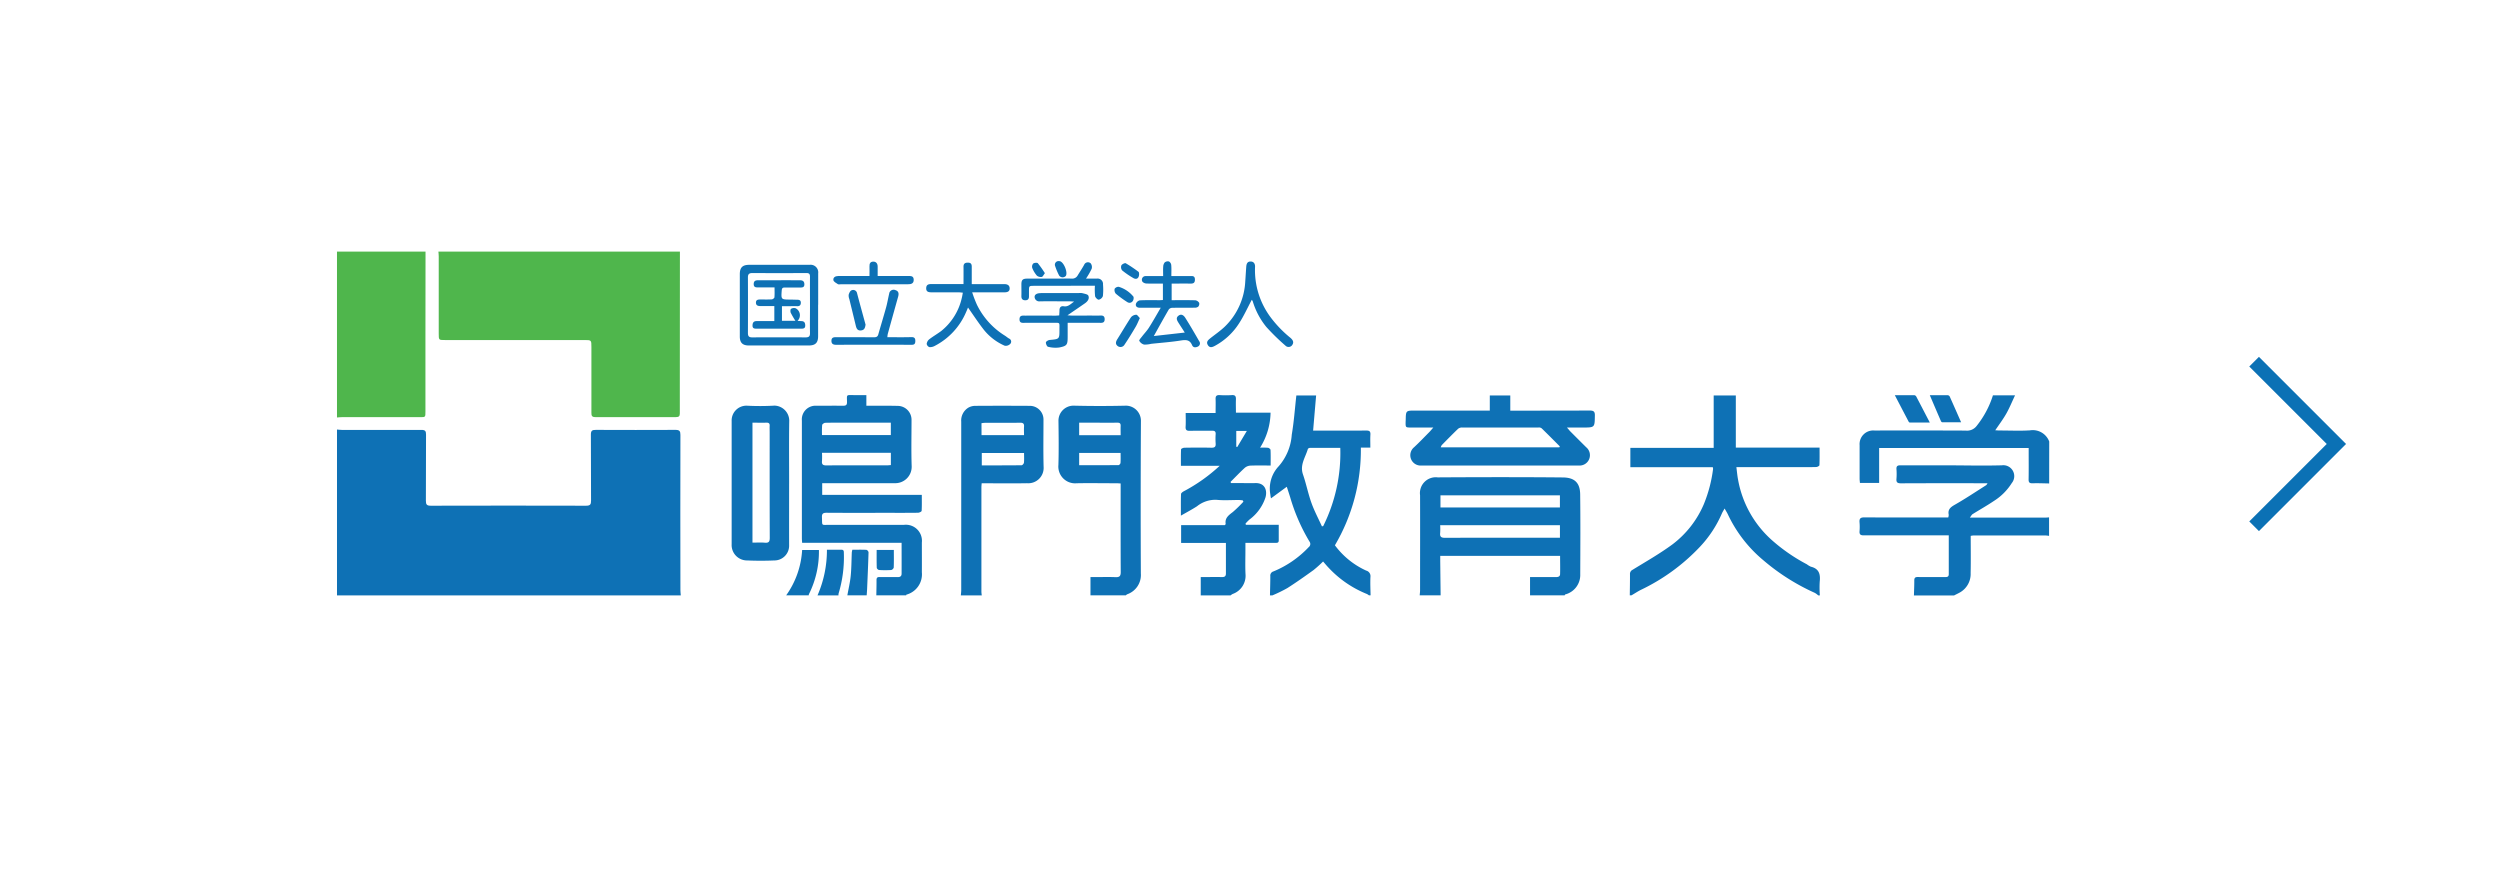 <svg xmlns="http://www.w3.org/2000/svg" xmlns:xlink="http://www.w3.org/1999/xlink" width="183" height="64" viewBox="0 0 183 64">
  <defs>
    <clipPath id="clip-path">
      <rect id="長方形_28" data-name="長方形 28" width="125.332" height="25.16" fill="none"/>
    </clipPath>
  </defs>
  <g id="グループ_1182" data-name="グループ 1182" transform="translate(-1408 -17)">
    <rect id="長方形_29" data-name="長方形 29" width="183" height="64" transform="translate(1408 17)" fill="#fff"/>
    <g id="グループ_18" data-name="グループ 18" transform="translate(1432.668 35.419)">
      <g id="グループ_17" data-name="グループ 17" transform="translate(0 0)" clip-path="url(#clip-path)">
        <path id="パス_1" data-name="パス 1" d="M0,15.475c.116.009.232.028.349.028,1.944,0,3.887.009,5.831,0,.285,0,.339.093.337.353-.01,1.61,0,3.22-.011,4.83,0,.275.063.367.355.366q5.684-.015,11.368,0c.315,0,.369-.1.367-.385-.012-1.61,0-3.22-.012-4.829,0-.291.109-.337.362-.337q2.916.013,5.832,0c.289,0,.361.089.36.369q-.013,5.684,0,11.368c0,.126.018.252.027.378H0V15.475" transform="translate(0 -2.453)" fill="#0e71b5"/>
        <path id="パス_2" data-name="パス 2" d="M26.5,0q0,5.052-.007,10.1c0,.58-.006,1.159,0,1.739,0,.2-.066.274-.273.274q-2.96-.009-5.921,0c-.264,0-.278-.128-.278-.328q.005-2.4,0-4.8c0-.513,0-.513-.528-.513H9.3c-.455,0-.455,0-.455-.469q0-2.827,0-5.656c0-.117-.015-.233-.024-.35H26.5" transform="translate(-1.398 0)" fill="#4fb64c"/>
        <path id="パス_3" data-name="パス 3" d="M6.481,0q0,3.209-.007,6.417,0,2.651,0,5.3c0,.4,0,.4-.385.4q-2.87,0-5.741,0c-.116,0-.233.015-.349.024V0H6.481" transform="translate(0 0)" fill="#4fb64c"/>
        <path id="パス_4" data-name="パス 4" d="M45.888,27.139c.006-.373.018-.745.014-1.118,0-.167.059-.225.224-.222.442.007.884-.005,1.325.005.185.005.285-.07.287-.246.005-.744,0-1.487,0-2.265H40.457c-.008-.137-.019-.242-.019-.348q0-4.3,0-8.6a1,1,0,0,1,1.07-1.084c.648,0,1.3-.008,1.944,0,.213,0,.295-.052.29-.279-.01-.57-.067-.5.5-.5.293,0,.586,0,.917,0v.777c.339,0,.64,0,.942,0,.451,0,.9,0,1.354.012a1.016,1.016,0,0,1,1.01,1.023c0,1.139-.028,2.279.011,3.417a1.2,1.2,0,0,1-1.241,1.218q-2.474,0-4.948,0h-.361v.856h7.291c0,.411.011.791-.012,1.169,0,.054-.17.137-.262.139-.8.011-1.61.006-2.415.006-1.423,0-2.847.006-4.271-.005-.261,0-.363.059-.349.34.029.641-.076.544.548.546,1.817.005,3.633,0,5.449,0a1.175,1.175,0,0,1,1.316,1.293c0,.726.006,1.452,0,2.18a1.539,1.539,0,0,1-1.132,1.635c-.01,0-.011.033-.016.05h-2.18M46.95,14.5H44.034c-.627,0-1.254-.005-1.881.008-.082,0-.222.1-.23.163a6.443,6.443,0,0,0-.011.735H46.95Zm-5.039,2.208a5.454,5.454,0,0,1,0,.591c-.029.263.072.331.329.329,1.479-.012,2.959-.005,4.439-.006.086,0,.171-.011.273-.019v-.9H41.911" transform="translate(-6.409 -1.979)" fill="#0e71b5"/>
        <path id="パス_5" data-name="パス 5" d="M94.179,28.27c.01-.125.028-.252.028-.378,0-2.317.008-4.633,0-6.95A1.16,1.16,0,0,1,95.5,19.634c3.053-.019,6.106-.025,9.158.005.769.008,1.258.307,1.269,1.24.024,1.953.013,3.907.005,5.86a1.467,1.467,0,0,1-1.1,1.464c-.018,0-.028.043-.041.066h-2.534V26.932c.68,0,1.3-.005,1.913,0,.165,0,.282-.053.287-.213.013-.447,0-.895,0-1.341H95.683c0,.131,0,.247,0,.362q.014,1.262.029,2.526H94.179m1.5-5.129a4.905,4.905,0,0,1,0,.56c-.034.284.073.363.357.361,2.7-.01,5.4-.006,8.1-.006h.309v-.916H95.683m8.761-2.186H95.7v.887h8.743Z" transform="translate(-14.926 -3.109)" fill="#0e71b5"/>
        <path id="パス_6" data-name="パス 6" d="M112.455,27.143c.006-.51.017-1.02.015-1.53a.341.341,0,0,1,.193-.342c.976-.6,1.976-1.168,2.9-1.846a7.221,7.221,0,0,0,2.313-2.956,10.066,10.066,0,0,0,.676-2.581.581.581,0,0,0-.02-.125h-6.035V16.348h6.1V12.512h1.62V16.33h6.131c0,.454.008.872-.011,1.288,0,.05-.149.129-.231.132-.393.013-.786.006-1.178.006h-4.67c.043.329.066.626.123.916a7.737,7.737,0,0,0,2.471,4.426,12.9,12.9,0,0,0,2.561,1.77,1.5,1.5,0,0,0,.3.179c.6.147.707.553.645,1.1a7.77,7.77,0,0,0,.01,1h-.118a1.494,1.494,0,0,0-.243-.181,15.641,15.641,0,0,1-3.778-2.394,9.787,9.787,0,0,1-2.581-3.329c-.064-.143-.151-.276-.252-.457-.09.163-.156.26-.2.366a8.436,8.436,0,0,1-1.592,2.424,14.541,14.541,0,0,1-4.34,3.167c-.236.119-.457.268-.685.4h-.118" transform="translate(-17.823 -1.983)" fill="#0e71b5"/>
        <path id="パス_7" data-name="パス 7" d="M74.859,27.138V25.8c.576,0,1.075-.007,1.574,0,.192,0,.27-.076.269-.257V23.3H73.423V22h3.2c.041-.052.065-.07.063-.082-.074-.443.221-.646.522-.879a9.132,9.132,0,0,0,.776-.757l-.056-.1c-.1-.008-.2-.023-.3-.023-.539,0-1.085.042-1.618-.014a2.143,2.143,0,0,0-1.427.475c-.364.235-.749.438-1.177.684,0-.565-.008-1.072.01-1.578,0-.072.121-.162.205-.207a12.315,12.315,0,0,0,2.626-1.863H73.408c0-.43-.008-.818.011-1.205,0-.046.161-.118.247-.119.658-.01,1.316-.016,1.973,0,.247.005.332-.074.312-.317a4.79,4.79,0,0,1,0-.677c.012-.2-.074-.252-.258-.249-.54.008-1.081-.008-1.62.007-.235.006-.338-.051-.321-.308.021-.321.005-.643.005-.995h2.19c0-.356.013-.685,0-1.012-.012-.236.074-.313.305-.3a6.867,6.867,0,0,0,.883,0c.244-.017.306.085.3.307-.013.313,0,.627,0,.979h2.535a4.96,4.96,0,0,1-.766,2.561,4.92,4.92,0,0,1,.576.008c.071.009.185.1.188.152.018.369.009.74.009,1.147-.522,0-1.01-.013-1.5.008a.692.692,0,0,0-.4.167c-.357.328-.692.681-1.035,1.023l.032.088h.746c.344,0,.688.01,1.031,0,.7-.023.9.532.744,1.058a3.278,3.278,0,0,1-1.165,1.608,3.415,3.415,0,0,0-.295.3l.028.089h2.406c0,.421,0,.783,0,1.144,0,.2-.144.174-.269.175H78.13v.516c0,.588-.022,1.179.006,1.766a1.413,1.413,0,0,1-.942,1.461,1.039,1.039,0,0,0-.154.105h-2.18m2.6-12.032V16.26l.073.02.7-1.175h-.768" transform="translate(-11.633 -1.978)" fill="#0e71b5"/>
        <path id="パス_8" data-name="パス 8" d="M81.155,27.144c.01-.47.026-.94.026-1.41a.316.316,0,0,1,.232-.343,7.427,7.427,0,0,0,2.578-1.776.29.29,0,0,0,.059-.406,13.686,13.686,0,0,1-1.416-3.251c-.081-.256-.164-.51-.247-.764l-1.158.85a2.408,2.408,0,0,1-.045-.279,2.381,2.381,0,0,1,.614-2.075,3.906,3.906,0,0,0,.953-2.307c.159-.938.226-1.892.336-2.87h1.447c-.072.847-.145,1.692-.22,2.571h.3c1.2,0,2.4.006,3.594-.005.233,0,.313.066.3.3-.019.3-.005.608-.005.951h-.694a13.757,13.757,0,0,1-1.9,7.149A5.867,5.867,0,0,0,88.2,25.332a.418.418,0,0,1,.311.459c-.022.45,0,.9.01,1.353H88.4a.762.762,0,0,0-.15-.1,7.824,7.824,0,0,1-2.79-1.909c-.151-.156-.289-.326-.416-.47a8.764,8.764,0,0,1-.7.629c-.629.453-1.261.9-1.914,1.317a10.481,10.481,0,0,1-1.1.537h-.177m3.8-5.053.1-.021a12.01,12.01,0,0,0,1.25-5.727c-.762,0-1.485,0-2.207,0-.058,0-.156.043-.167.085-.175.608-.6,1.157-.358,1.858s.376,1.405.621,2.088c.21.587.507,1.144.766,1.713" transform="translate(-12.862 -1.983)" fill="#0e71b5"/>
        <path id="パス_9" data-name="パス 9" d="M136.421,28.106c.01-.362.028-.724.026-1.086,0-.188.061-.258.256-.255.668.009,1.335,0,2,.005.156,0,.269-.02.268-.217,0-.932,0-1.864,0-2.837h-.3c-1.973,0-3.948-.008-5.921,0-.223,0-.329-.055-.311-.3a3.872,3.872,0,0,0,0-.648c-.026-.276.062-.371.355-.369,1.934.013,3.868.007,5.8.007h.338a.626.626,0,0,0,.035-.2c-.081-.4.152-.565.471-.746.775-.443,1.518-.941,2.273-1.419.028-.018.043-.056.1-.141h-.389c-1.983,0-3.967-.005-5.95.006-.262,0-.352-.071-.33-.33a4.492,4.492,0,0,0,0-.706c-.016-.228.082-.284.293-.282,1.06.008,2.121,0,3.182,0,1.414,0,2.828.039,4.241,0a.8.8,0,0,1,.725,1.3,4.158,4.158,0,0,1-1.311,1.311c-.506.342-1.041.64-1.559.965-.064.04-.1.123-.2.251h.736q2.4,0,4.8,0c.088,0,.175-.011.263-.017v1.355a2.18,2.18,0,0,0-.231-.028q-2.662,0-5.323,0a1.341,1.341,0,0,0-.181.029c0,.914.015,1.815-.005,2.716a1.555,1.555,0,0,1-.771,1.416c-.144.082-.3.153-.443.229h-2.946" transform="translate(-20.989 -2.946)" fill="#0e71b5"/>
        <path id="パス_10" data-name="パス 10" d="M65.1,27.284V25.947h.41c.471,0,.943-.015,1.414.006.289.013.394-.068.391-.375-.012-2.062-.006-4.123-.006-6.184v-.3c-.119-.006-.221-.015-.325-.015-.962,0-1.925-.019-2.886,0a1.228,1.228,0,0,1-1.346-1.33c.034-1.069.019-2.14.005-3.21A1.1,1.1,0,0,1,63.884,13.4q1.912.047,3.828,0a1.106,1.106,0,0,1,1.081,1.093q-.032,5.594-.006,11.19a1.492,1.492,0,0,1-1,1.523.429.429,0,0,0-.1.079H65.1m2.209-11.725c0-.238-.008-.461,0-.683.008-.183-.072-.234-.243-.232-.656.007-1.313,0-1.969,0h-.825v.914h3.035m-3.035,2.2c.972,0,1.928,0,2.884-.008.05,0,.139-.1.143-.162.017-.241.007-.483.007-.731H64.272Z" transform="translate(-9.945 -2.124)" fill="#0e71b5"/>
        <path id="パス_11" data-name="パス 11" d="M54.267,27.285c.009-.125.028-.252.028-.378q0-6.167,0-12.335a1.1,1.1,0,0,1,.535-1.033,1.044,1.044,0,0,1,.5-.125c1.335-.009,2.669-.008,4,0a1,1,0,0,1,.986.99c0,1.158-.022,2.317.009,3.474a1.124,1.124,0,0,1-1.206,1.2c-1,.019-2,.005-3,.005h-.328c-.008.122-.019.208-.019.294q0,3.827,0,7.654a2.478,2.478,0,0,0,.028.26H54.267m1.514-11.732h3.111c0-.22-.013-.416,0-.609.019-.227-.057-.306-.294-.3-.861.013-1.722.005-2.583.007a2.065,2.065,0,0,0-.237.028Zm3.11,1.308H55.8v.905c.99,0,1.951,0,2.912-.009.062,0,.167-.119.174-.191.023-.223.008-.449.008-.705" transform="translate(-8.601 -2.125)" fill="#0e71b5"/>
        <path id="パス_12" data-name="パス 12" d="M146.322,18.952c-.4-.006-.8-.026-1.205-.013-.231.008-.308-.061-.3-.3.013-.647.005-1.3.005-1.943v-.338H133.876v2.557H132.47c-.008-.111-.024-.216-.024-.321q0-1.222,0-2.444a1,1,0,0,1,1.081-1.074c2.228,0,4.456-.006,6.684.006a.878.878,0,0,0,.8-.339,6.892,6.892,0,0,0,1.195-2.242h1.619c-.228.481-.408.928-.644,1.344s-.521.79-.806,1.214c.123.006.226.016.327.016.735,0,1.474.036,2.207-.009a1.287,1.287,0,0,1,1.417.817Z" transform="translate(-20.991 -1.982)" fill="#0e71b5"/>
        <path id="パス_13" data-name="パス 13" d="M39.072,29.274a6.327,6.327,0,0,0,1.168-3.317h1.229a6.978,6.978,0,0,1-.732,3.234.3.3,0,0,0-.014.083h-1.65" transform="translate(-6.192 -4.114)" fill="#0e71b5"/>
        <path id="パス_14" data-name="パス 14" d="M41.8,29.27a8.269,8.269,0,0,0,.688-3.34c.358,0,.709,0,1.059,0,.176,0,.178.105.18.233a9.165,9.165,0,0,1-.385,2.97.581.581,0,0,0-.009.139H41.8" transform="translate(-6.625 -4.109)" fill="#0e71b5"/>
        <path id="パス_15" data-name="パス 15" d="M44.394,29.27c.084-.475.2-.948.246-1.426.056-.571.055-1.148.08-1.722a1.206,1.206,0,0,1,.042-.192c.347,0,.688-.008,1.028.008a.245.245,0,0,1,.155.181c-.027.905-.067,1.81-.106,2.715-.007.146-.02.29-.03.436H44.394" transform="translate(-7.036 -4.109)" fill="#0e71b5"/>
        <path id="パス_16" data-name="パス 16" d="M94.986,14.859H93.34c-.383,0-.39-.009-.385-.4,0-.049.006-.1.007-.147.013-.694.013-.694.7-.694h5.455V12.512h1.5v1.111h.5c1.768,0,3.534,0,5.3-.008.284,0,.4.059.391.371-.015.873,0,.873-.884.873h-1.16c.133.151.2.241.284.321q.559.562,1.122,1.12a.757.757,0,0,1-.553,1.339q-5.742,0-11.484,0a.756.756,0,0,1-.561-1.334c.387-.358.751-.742,1.123-1.118.081-.082.152-.172.292-.331m9.219,1.455.038-.07c-.447-.448-.893-.9-1.346-1.337a.351.351,0,0,0-.22-.047q-2.8,0-5.6,0a.457.457,0,0,0-.289.1c-.4.386-.793.786-1.184,1.184a.661.661,0,0,0-.079.17h8.679" transform="translate(-14.732 -1.983)" fill="#0e71b5"/>
        <path id="パス_17" data-name="パス 17" d="M38.537,19.093c0,1.511-.005,3.024,0,4.536a1.079,1.079,0,0,1-1.087,1.1c-.656.029-1.316.029-1.973,0a1.127,1.127,0,0,1-1.147-1.187c0-3,0-6.008,0-9.013A1.082,1.082,0,0,1,35.44,13.4a17.976,17.976,0,0,0,2.031-.005,1.112,1.112,0,0,1,1.075,1.074c-.024,1.541-.008,3.082-.008,4.624m-2.684-4.447v8.778c.321,0,.616-.019.908.006s.358-.085.357-.364c-.01-2.572-.007-5.142-.007-7.714,0-.157-.008-.315,0-.47.012-.18-.061-.244-.239-.238-.332.009-.666,0-1.022,0" transform="translate(-5.441 -2.123)" fill="#0e71b5"/>
        <path id="パス_18" data-name="パス 18" d="M40.77,4.063q0,1.149,0,2.3c0,.494-.2.688-.689.688H35.7c-.459,0-.661-.2-.662-.656q0-2.281,0-4.562c0-.492.2-.685.694-.686h4.415a.558.558,0,0,1,.628.625c0,.766,0,1.531,0,2.3m-.6.008c0-.688-.006-1.374,0-2.062,0-.205-.063-.27-.269-.269q-1.973.011-3.947,0c-.242,0-.329.084-.327.326q.01,2.032,0,4.065c0,.248.088.321.328.319q1.944-.013,3.888,0c.239,0,.332-.068.328-.317-.013-.688,0-1.374,0-2.062" transform="translate(-5.552 -0.181)" fill="#0e71b5"/>
        <path id="パス_19" data-name="パス 19" d="M71.47,3.673v-1.2c-.406,0-.8.008-1.185-.005a.448.448,0,0,1-.305-.122.268.268,0,0,1,.231-.423c.411-.006.821,0,1.276,0,0-.246-.012-.468.005-.688a.508.508,0,0,1,.115-.316.361.361,0,0,1,.311-.064.35.35,0,0,1,.162.26c.023.252.008.508.008.806h1.364c.179,0,.358-.028.361.252s-.144.306-.356.3c-.441-.005-.882,0-1.347,0V3.687c.587,0,1.163-.009,1.739.008a.4.4,0,0,1,.278.193.319.319,0,0,1-.076.278.406.406,0,0,1-.265.071c-.54.006-1.081,0-1.62.008a.351.351,0,0,0-.261.114c-.362.62-.709,1.249-1.1,1.953l2.265-.255c-.19-.3-.332-.513-.471-.735-.108-.173-.194-.353.024-.508s.389.013.485.164c.354.559.685,1.133,1.015,1.706a.26.26,0,0,1-.093.4c-.151.069-.337.1-.426-.109-.153-.363-.4-.4-.773-.344-.737.12-1.486.171-2.23.252a1.8,1.8,0,0,1-.515.053.578.578,0,0,1-.345-.273c-.029-.056.122-.215.2-.318.169-.22.365-.423.512-.656.285-.449.544-.913.859-1.449H70.092l-.324,0c-.192,0-.32-.108-.272-.288a.4.4,0,0,1,.276-.252c.49-.026.981-.012,1.473-.013.066,0,.134-.008.226-.013" transform="translate(-11.013 -0.133)" fill="#0e71b5"/>
        <path id="パス_20" data-name="パス 20" d="M54.314,4.242c-.041.1-.086.219-.141.335a4.97,4.97,0,0,1-2.291,2.474.716.716,0,0,1-.393.092.312.312,0,0,1-.2-.237.51.51,0,0,1,.181-.332c.284-.219.6-.4.884-.612a4.31,4.31,0,0,0,1.507-2.429c.029-.11.045-.225.075-.376-.119-.01-.22-.026-.321-.026-.648,0-1.3,0-1.943,0-.223,0-.43-.016-.419-.313.01-.267.194-.294.412-.292.756.007,1.511,0,2.319,0,0-.428.006-.846,0-1.262-.005-.237.115-.308.328-.305s.277.106.275.3c0,.41,0,.82,0,1.271h.608c.589,0,1.178,0,1.767,0,.225,0,.4.077.4.321s-.2.282-.4.282H54.619a8.944,8.944,0,0,0,.346.905A5.5,5.5,0,0,0,57.008,6.3c.108.066.2.154.311.215a.241.241,0,0,1,.066.41.445.445,0,0,1-.393.112A4.011,4.011,0,0,1,55.4,5.78c-.377-.493-.718-1.012-1.088-1.538" transform="translate(-8.123 -0.152)" fill="#0e71b5"/>
        <path id="パス_21" data-name="パス 21" d="M62.894,5.786v1c0,.6-.04.685-.609.8a2.159,2.159,0,0,1-.827-.051c-.077-.015-.166-.213-.157-.319.006-.07.173-.172.276-.18.716-.065.719-.058.715-.769,0-.55.068-.482-.484-.486-.667,0-1.335,0-2,0-.2,0-.449.056-.438-.273.009-.3.248-.252.433-.252.735-.007,1.472,0,2.207,0,.077,0,.155-.009.266-.017.007-.13.018-.252.019-.375,0-.206.106-.329.309-.294.314.055.488-.148.762-.344-.167-.008-.26-.017-.353-.017-.717,0-1.433-.01-2.149,0a.339.339,0,0,1-.389-.307c-.016-.18.157-.271.338-.287.088-.008.176-.012.264-.012H63.7a.98.98,0,0,1,.263.006c.157.045.395.077.443.183.1.222-.05.425-.247.561-.406.283-.815.56-1.279.879.152.009.251.02.35.021.638,0,1.276-.005,1.914,0,.191,0,.454-.067.458.258s-.249.269-.449.27c-.735,0-1.47,0-2.256,0" transform="translate(-9.409 -0.57)" fill="#0e71b5"/>
        <path id="パス_22" data-name="パス 22" d="M78.958,3.664c-.314.587-.583,1.191-.94,1.737a4.813,4.813,0,0,1-1.762,1.634c-.172.092-.374.178-.515-.058s.023-.369.185-.5c.358-.284.74-.544,1.067-.859a4.937,4.937,0,0,0,1.487-3.3c.026-.349.045-.7.071-1.048.014-.205.059-.409.317-.409s.347.2.327.425A5.76,5.76,0,0,0,80.378,5,8.445,8.445,0,0,0,81.8,6.459c.182.166.244.315.131.495a.321.321,0,0,1-.511.064,15.786,15.786,0,0,1-1.394-1.362,5.416,5.416,0,0,1-.994-1.869.445.445,0,0,0-.073-.122" transform="translate(-11.995 -0.138)" fill="#0e71b5"/>
        <path id="パス_23" data-name="パス 23" d="M47.1,6.79c.6,0,1.173.012,1.75-.006.244-.008.308.091.3.308-.006.184-.074.255-.267.254q-2.767-.009-5.535,0c-.213,0-.342-.072-.337-.3s.148-.258.338-.257c.922.006,1.845,0,2.768.007.166,0,.273-.029.324-.21.187-.662.39-1.319.573-1.983.09-.327.143-.663.222-.993a.326.326,0,0,1,.46-.265c.243.075.255.257.2.469q-.385,1.371-.764,2.744a1.833,1.833,0,0,0-.029.235" transform="translate(-6.817 -0.526)" fill="#0e71b5"/>
        <path id="パス_24" data-name="パス 24" d="M64.265,2.123c.315,0,.558,0,.8,0a.393.393,0,0,1,.443.427A4.485,4.485,0,0,1,65.5,3.4a.421.421,0,0,1-.3.266c-.082.011-.251-.151-.271-.258a4.477,4.477,0,0,1-.013-.763h-.6l-3.827.007c-.4,0-.4,0-.4.388,0,.118,0,.236,0,.353.008.183-.05.312-.255.316s-.305-.093-.3-.306c.008-.284,0-.57,0-.854,0-.323.089-.422.419-.425.775-.007,1.55,0,2.326,0,.314,0,.628-.013.942,0a.453.453,0,0,0,.434-.237c.157-.256.324-.507.47-.768A.3.3,0,0,1,64.6,1a.435.435,0,0,1,.079.4,5.2,5.2,0,0,1-.413.719" transform="translate(-9.436 -0.148)" fill="#0e71b5"/>
        <path id="パス_25" data-name="パス 25" d="M45.821,1.924c0-.252.01-.475,0-.7S45.89.873,46.1.87s.322.148.32.367,0,.428,0,.687h2.217c.2,0,.415-.024.422.269s-.2.335-.438.334c-.785,0-1.569,0-2.354,0H43.738c-.078,0-.175.027-.231-.009-.126-.08-.312-.18-.328-.294-.029-.194.14-.3.346-.3h2.3" transform="translate(-6.843 -0.138)" fill="#0e71b5"/>
        <path id="パス_26" data-name="パス 26" d="M138.068,14.492c-.548,0-1,0-1.458,0-.036,0-.084-.049-.1-.087-.328-.625-.654-1.252-1-1.914.476,0,.96,0,1.444,0a.192.192,0,0,1,.126.1c.32.607.634,1.216.99,1.9" transform="translate(-21.476 -1.979)" fill="#0e71b5"/>
        <path id="パス_27" data-name="パス 27" d="M138.547,12.489c.438,0,.874,0,1.31,0a.191.191,0,0,1,.145.082c.273.606.54,1.216.842,1.9-.534,0-.957,0-1.379,0-.035,0-.085-.051-.1-.089-.269-.619-.534-1.24-.816-1.9" transform="translate(-21.958 -1.979)" fill="#0e71b5"/>
        <path id="パス_28" data-name="パス 28" d="M45.746,5.867c-.039.232-.075.406-.343.431s-.332-.168-.381-.378c-.153-.64-.312-1.279-.466-1.919a.692.692,0,0,1-.048-.314c.033-.121.108-.284.2-.321a.286.286,0,0,1,.412.2c.2.767.414,1.532.622,2.3" transform="translate(-7.053 -0.529)" fill="#0e71b5"/>
        <path id="パス_29" data-name="パス 29" d="M48.2,25.954c0,.449.008.869-.008,1.288a.265.265,0,0,1-.185.178,6.84,6.84,0,0,1-.881,0c-.064,0-.174-.1-.176-.162-.015-.428-.008-.858-.008-1.306H48.2" transform="translate(-7.439 -4.114)" fill="#0e71b5"/>
        <path id="パス_30" data-name="パス 30" d="M69.509,5.731c-.114.242-.194.45-.306.64-.262.443-.528.884-.816,1.308a.338.338,0,0,1-.515.091c-.173-.141-.122-.317-.008-.5.339-.531.654-1.078,1-1.6a.533.533,0,0,1,.379-.18c.079,0,.165.146.263.241" transform="translate(-10.739 -0.87)" fill="#0e71b5"/>
        <path id="パス_31" data-name="パス 31" d="M69.034,3.884c-.006.284-.251.433-.465.295a7.586,7.586,0,0,1-.842-.617.409.409,0,0,1-.082-.361.348.348,0,0,1,.3-.141,2.209,2.209,0,0,1,1.066.713c.028.026.019.093.022.112" transform="translate(-10.719 -0.485)" fill="#0e71b5"/>
        <path id="パス_32" data-name="パス 32" d="M69.524,1.791c0,.321-.189.445-.429.3a5.893,5.893,0,0,1-.815-.56.383.383,0,0,1-.055-.362c.045-.09.258-.193.322-.157a9.542,9.542,0,0,1,.932.626c.043.03.038.125.044.147" transform="translate(-10.809 -0.16)" fill="#0e71b5"/>
        <path id="パス_33" data-name="パス 33" d="M62.745.825c.019,0,.039,0,.058.006.294.045.617.846.438,1.086a.317.317,0,0,1-.48-.031,4.691,4.691,0,0,1-.293-.693.265.265,0,0,1,.276-.367" transform="translate(-9.898 -0.131)" fill="#0e71b5"/>
        <path id="パス_34" data-name="パス 34" d="M61.4,1.732c-.1.129-.157.263-.227.273a.46.46,0,0,1-.357-.09,2,2,0,0,1-.341-.565.347.347,0,0,1,.068-.321c.079-.061.293-.082.341-.026a7.64,7.64,0,0,1,.516.73" transform="translate(-9.582 -0.154)" fill="#0e71b5"/>
        <path id="パス_35" data-name="パス 35" d="M37.742,5.481v-1.1c-.342,0-.672,0-1,0-.187,0-.346-.033-.346-.256s.178-.226.338-.227c.275,0,.55.009.825-.008.069-.005.184-.09.19-.146.022-.231.009-.465.009-.729H36.544c-.172,0-.312-.017-.311-.247,0-.214.12-.275.3-.276,1.031,0,2.062-.007,3.093,0,.184,0,.316.069.315.3s-.16.231-.321.231c-.374,0-.746,0-1.12,0-.146,0-.2.047-.215.2-.05.679-.055.678.618.683.167,0,.334.008.5.011.149,0,.28.024.279.218s-.1.262-.279.254-.373,0-.56,0H38.3V5.458h.984a6.5,6.5,0,0,1-.34-.586c-.037-.081-.029-.256.022-.288a.407.407,0,0,1,.342-.04.573.573,0,0,1,.131.92l.3.018c.2.009.261.127.265.311.005.2-.1.243-.279.242q-1.65-.005-3.3,0c-.173,0-.284-.034-.279-.24s.087-.314.3-.315h1.3" transform="translate(-5.729 -0.395)" fill="#0e71b5"/>
      </g>
    </g>
    <path id="パス_37" data-name="パス 37" d="M2932.344-2947.268l-.707-.707,5.67-5.67-5.67-5.67.707-.707,6.377,6.377Z" transform="translate(-1358.99 3003.145)" fill="#0b71b5"/>
  </g>
</svg>

